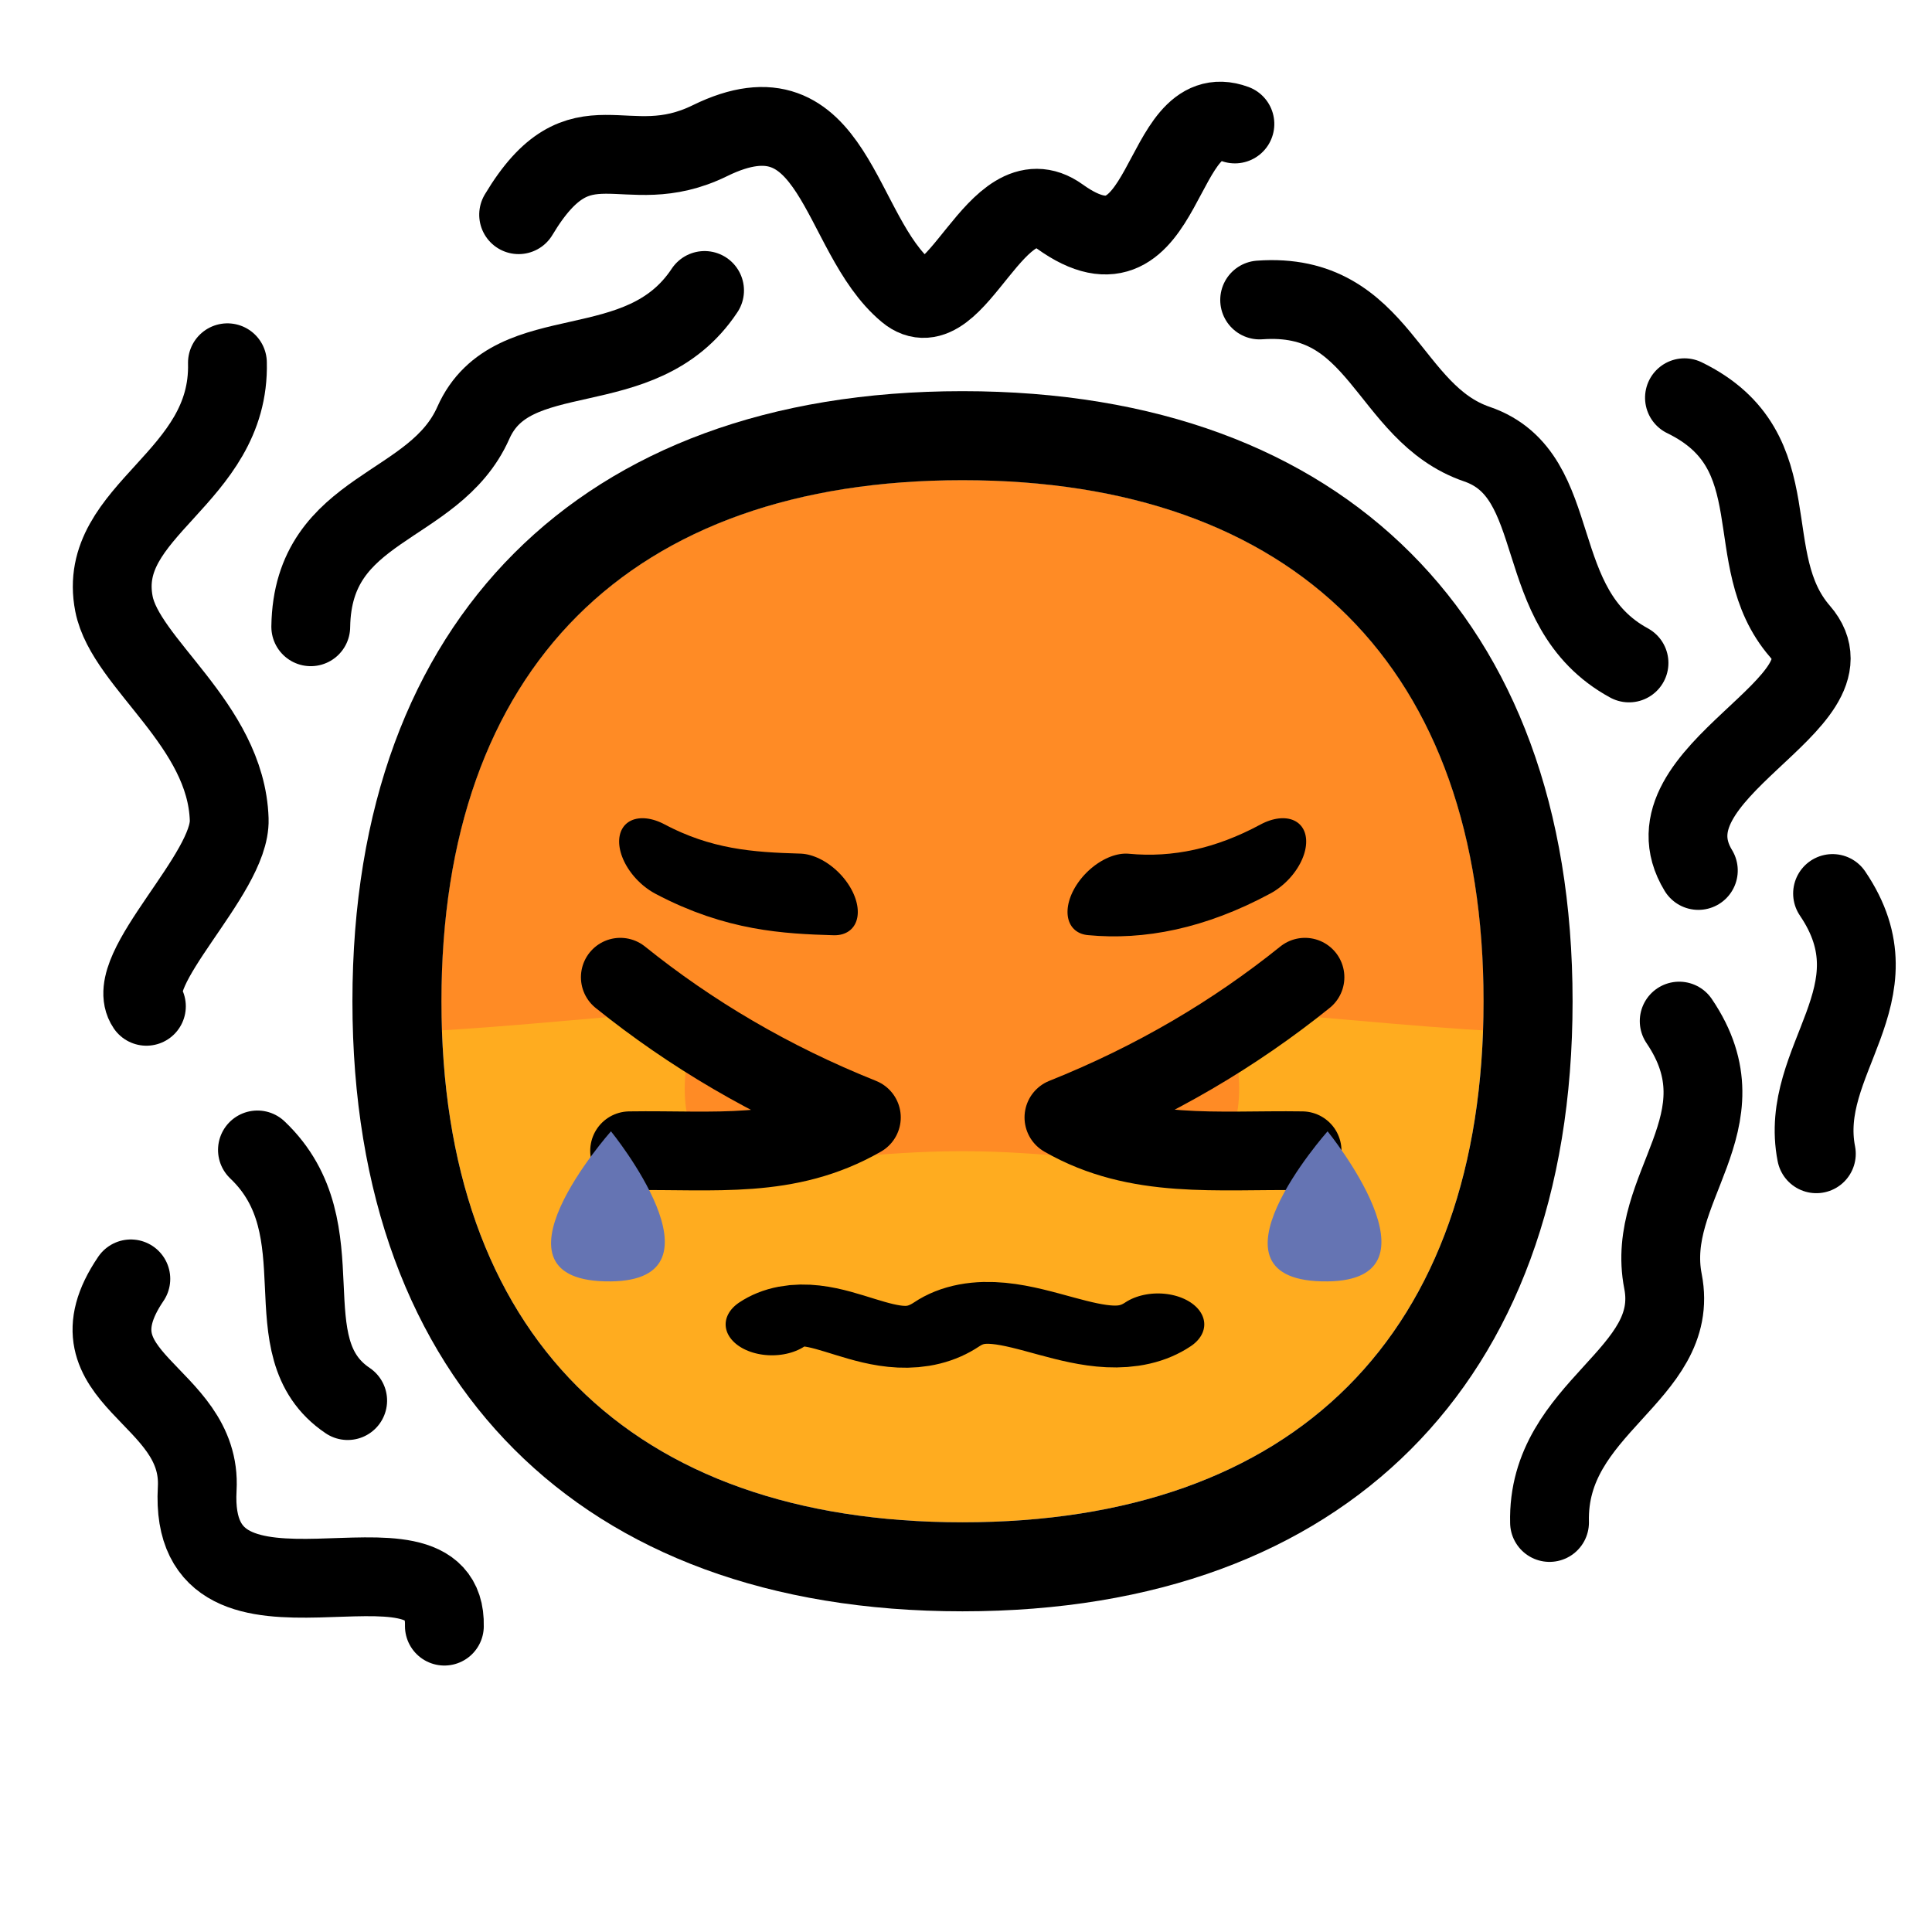<?xml version="1.0" encoding="UTF-8" standalone="no"?>
<!DOCTYPE svg PUBLIC "-//W3C//DTD SVG 1.1//EN" "http://www.w3.org/Graphics/SVG/1.1/DTD/svg11.dtd">
<svg width="100%" height="100%" viewBox="0 0 500 500" version="1.1" xmlns="http://www.w3.org/2000/svg" xmlns:xlink="http://www.w3.org/1999/xlink" xml:space="preserve" xmlns:serif="http://www.serif.com/" style="fill-rule:evenodd;clip-rule:evenodd;stroke-linecap:round;stroke-linejoin:round;stroke-miterlimit:1.5;">
    <g transform="matrix(1,0,0,1,-18661.4,-2675.43)">
        <g id="Overstimulated" transform="matrix(0.211,0,0,0.211,18661.4,2675.43)">
            <rect x="0" y="0" width="2362.2" height="2362.2" style="fill:none;"/>
            <g transform="matrix(1.577,0,0,1.577,-681.871,278.099)">
                <g>
                    <g transform="matrix(4.26,0,0,4.26,118.082,-460.482)">
                        <path d="M249.508,154.371C310.232,154.371 344.637,188.776 344.637,249.5C344.637,310.224 310.232,344.629 249.508,344.629C188.784,344.629 154.379,310.224 154.379,249.5C154.379,188.776 188.784,154.371 249.508,154.371Z" style="fill:rgb(255,172,31);"/>
                        <clipPath id="_clip1">
                            <path d="M249.508,154.371C310.232,154.371 344.637,188.776 344.637,249.5C344.637,310.224 310.232,344.629 249.508,344.629C188.784,344.629 154.379,310.224 154.379,249.5C154.379,188.776 188.784,154.371 249.508,154.371Z"/>
                        </clipPath>
                        <g clip-path="url(#_clip1)">
                            <g transform="matrix(0.506,0,0,0.339,123.155,180.886)">
                                <path d="M249.508,179.741C310.232,179.741 349.531,188.776 349.531,249.5C349.531,310.224 310.232,283.152 249.508,283.152C188.784,283.152 149.484,310.224 149.484,249.5C149.484,188.776 188.784,179.741 249.508,179.741Z" style="fill:rgb(255,139,37);"/>
                            </g>
                            <g transform="matrix(1.577,0,0,1.056,-144.018,-50.047)">
                                <path d="M249.508,179.741C310.232,179.741 349.531,188.776 349.531,249.5C349.531,310.224 310.232,283.152 249.508,283.152C188.784,283.152 149.484,310.224 149.484,249.5C149.484,188.776 188.784,179.741 249.508,179.741Z" style="fill:rgb(255,139,37);"/>
                            </g>
                        </g>
                        <path d="M249.508,138.116C284.929,138.116 312.449,148.78 331.338,167.67C350.228,186.559 360.892,214.079 360.892,249.5C360.892,284.921 350.228,312.441 331.338,331.33C312.449,350.22 284.929,360.884 249.508,360.884C214.087,360.884 186.567,350.22 167.678,331.33C148.788,312.441 138.124,284.921 138.124,249.5C138.124,214.079 148.788,186.559 167.678,167.67C186.567,148.78 214.087,138.116 249.508,138.116ZM249.508,154.371C188.784,154.371 154.379,188.776 154.379,249.5C154.379,310.224 188.784,344.629 249.508,344.629C310.232,344.629 344.637,310.224 344.637,249.5C344.637,188.776 310.232,154.371 249.508,154.371Z"/>
                    </g>
                    <g transform="matrix(-1.264,1.264,0.799,0.799,2351.56,-759.071)">
                        <path d="M864.668,197.642C890.601,185.35 909.944,165.152 923.864,138.445" style="fill:none;stroke:black;stroke-width:42.47px;"/>
                    </g>
                    <g transform="matrix(2.493,0,0,2.493,-44656.7,-6743.16)">
                        <path d="M18493.4,2938.98C18471.5,2956.6 18446.6,2971.36 18418.2,2982.72C18441.2,2995.92 18465.9,2992.72 18492.5,2993.12" style="fill:none;stroke:black;stroke-width:24.58px;"/>
                    </g>
                    <g transform="matrix(1.379,0,0,1.379,-8099.29,-1138.57)">
                        <path d="M6935.62,1335.84C6935.62,1335.84 6859.61,1421.35 6935.62,1420.48C7003.94,1419.7 6935.62,1335.84 6935.62,1335.84Z" style="fill:rgb(101,116,179);"/>
                    </g>
                    <g transform="matrix(-2.493,0,0,2.493,47018.9,-6743.16)">
                        <path d="M18493.4,2938.98C18471.5,2956.6 18446.6,2971.36 18418.2,2982.72C18441.2,2995.92 18463.9,2992.72 18490.5,2993.12" style="fill:none;stroke:black;stroke-width:24.58px;"/>
                    </g>
                    <g transform="matrix(1.379,0,0,1.379,-8656.65,-1138.57)">
                        <path d="M6935.62,1335.84C6935.62,1335.84 6859.61,1421.35 6935.62,1420.48C7003.94,1419.7 6935.62,1335.84 6935.62,1335.84Z" style="fill:rgb(101,116,179);"/>
                    </g>
                    <g transform="matrix(1.264,1.264,-0.799,0.799,10.649,-759.071)">
                        <path d="M864.668,197.642C892.267,184.203 908.375,161.572 923.864,138.445" style="fill:none;stroke:black;stroke-width:42.47px;"/>
                    </g>
                    <g transform="matrix(2.993,2.28855e-16,-4.06659e-16,-1.998,-52116.9,6832.38)">
                        <path d="M17758,2992.33C17771,3005.29 17787.7,2976.63 17803.4,2992.33C17811.6,3000.54 17821.8,2995.74 17832,2991.6C17841.3,2987.83 17850.6,2984.6 17858.3,2992.33" style="fill:none;stroke:black;stroke-width:24.08px;"/>
                    </g>
                </g>
            </g>
            <g transform="matrix(4.734,0,0,4.734,-85863.1,-10170.7)">
                <path d="M18463.9,2226.16C18495.4,2223.86 18496.7,2255.47 18520.2,2263.51C18543.7,2271.56 18533.2,2305.84 18559.6,2320.2" style="fill:none;stroke:black;stroke-width:20.42px;"/>
            </g>
            <g transform="matrix(2.367,4.1,-4.1,2.367,-32517.2,-79718.9)">
                <path d="M18463.9,2226.16C18495.4,2223.86 18496.7,2255.47 18520.2,2263.51C18543.7,2271.56 18533.2,2305.84 18559.6,2320.2" style="fill:none;stroke:black;stroke-width:20.42px;"/>
            </g>
            <g transform="matrix(-2.367,4.1,4.1,2.367,34798.8,-79464.5)">
                <path d="M18481.7,2221.43C18513.2,2219.13 18498,2252.32 18520.2,2263.51C18559.8,2283.49 18492.6,2322.4 18519,2336.76" style="fill:none;stroke:black;stroke-width:20.42px;"/>
            </g>
            <g transform="matrix(2.367,4.1,-4.1,2.367,-32329.1,-79875.4)">
                <path d="M18463.9,2226.16C18495.4,2223.86 18496.7,2255.47 18520.2,2263.51" style="fill:none;stroke:black;stroke-width:20.42px;"/>
            </g>
            <g transform="matrix(-4.572,-1.225,1.225,-4.572,82328,34753.9)">
                <path d="M18520.2,2263.51C18543.7,2271.56 18533.2,2305.84 18559.6,2320.2" style="fill:none;stroke:black;stroke-width:20.42px;"/>
            </g>
            <g transform="matrix(-2.367,-4.1,4.1,-2.367,34696.7,82031.2)">
                <path d="M18425.7,2218.66C18437.1,2217.82 18444.4,2254.77 18456.9,2261.44C18478.6,2273.05 18505.3,2258.4 18520.2,2263.51C18543.7,2271.56 18533.2,2305.84 18559.6,2320.2" style="fill:none;stroke:black;stroke-width:20.42px;"/>
            </g>
            <g transform="matrix(4.094,2.376,-2.376,4.094,-68235.8,-52496.3)">
                <path d="M18463.9,2226.16C18495.4,2223.86 18496.7,2255.47 18520.2,2263.51C18543.7,2271.56 18502.1,2315.93 18528.5,2330.3" style="fill:none;stroke:black;stroke-width:20.42px;"/>
            </g>
            <g transform="matrix(0.413,-4.716,4.716,0.413,-17743,86925.1)">
                <path d="M18463.9,2226.16C18495.4,2223.86 18496.7,2255.47 18520.2,2263.51C18543.7,2271.56 18533.2,2305.84 18559.6,2320.2" style="fill:none;stroke:black;stroke-width:20.42px;"/>
            </g>
            <g transform="matrix(2.721,-3.874,3.874,2.721,-58228.3,65735.1)">
                <path d="M18463.9,2226.16C18495.4,2223.86 18486.3,2243.75 18508.1,2255.71C18539.9,2273.2 18507.3,2296.66 18505.4,2319.95C18504,2336.55 18544.3,2320.75 18544.1,2341.15C18543.7,2376.15 18584.3,2343.71 18589.8,2364.51" style="fill:none;stroke:black;stroke-width:20.42px;"/>
            </g>
        </g>
    </g>
</svg>
